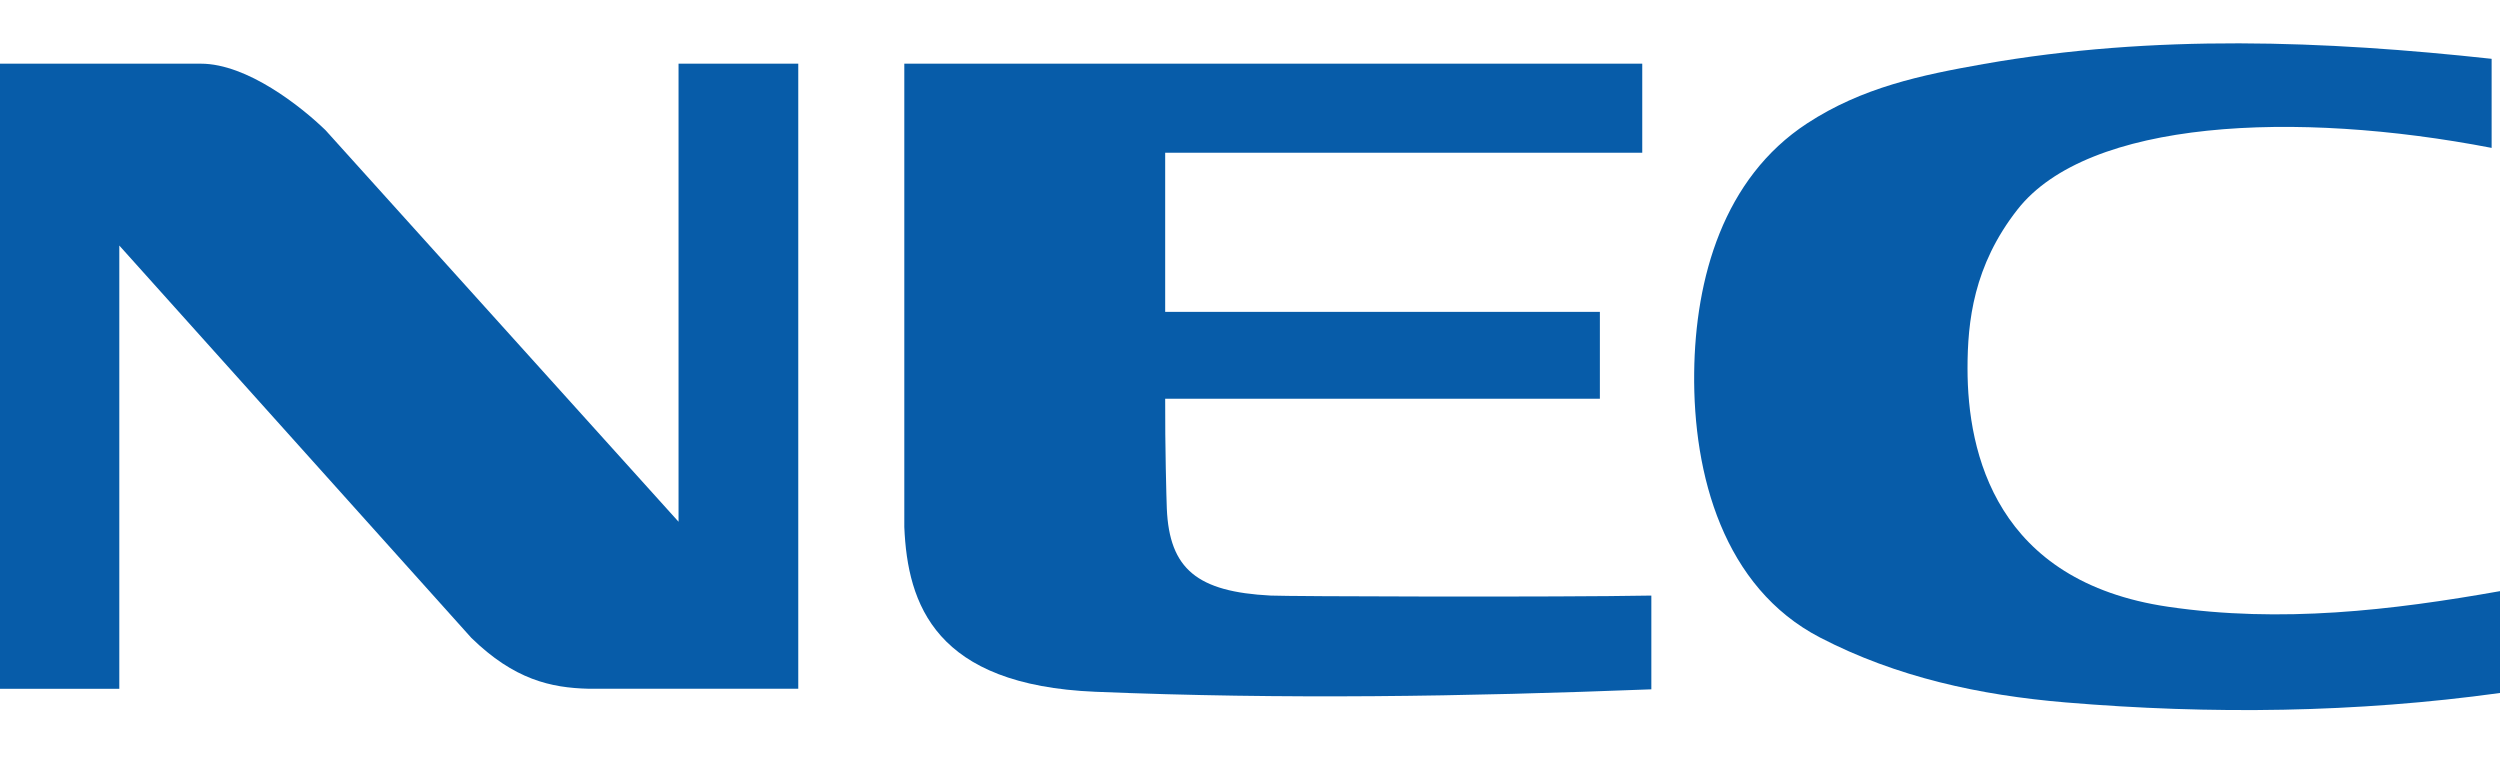 <?xml version="1.0" encoding="utf-8"?>
<!-- Generator: Adobe Illustrator 16.0.0, SVG Export Plug-In . SVG Version: 6.00 Build 0)  -->
<!DOCTYPE svg PUBLIC "-//W3C//DTD SVG 1.1//EN" "http://www.w3.org/Graphics/SVG/1.1/DTD/svg11.dtd">
<svg version="1.1" id="Layer_1" xmlns="http://www.w3.org/2000/svg" xmlns:xlink="http://www.w3.org/1999/xlink" x="0px" y="0px"
	 width="393.863px" height="119.208px" viewBox="0 0 393.863 119.208" enable-background="new 0 0 393.863 119.208"
	 xml:space="preserve">
<g>
	<path fill="#075CA9" d="M0,10.033h31.651c7.265,0,15.797,6.747,19.65,10.498l55.6,61.668V10.033h18.862v98.474H92.696
		c-5.874-0.145-11.691-1.417-18.451-8.027L18.796,38.683v69.835H0V10.033z"/>
	<path fill="#075CA9" d="M393.863,109.177c-22.649,3.122-45.495,3.411-68.475,1.483c-13.438-1.128-26.565-3.951-38.652-10.222
		c-15.189-7.883-20.012-25.628-19.826-41.724c0.164-14.865,4.596-30.649,17.796-39.276c8.677-5.67,17.93-7.607,27.822-9.354
		c26.896-4.732,53.749-3.676,80.016-0.817V23.3c-30.944-5.977-63.59-4.49-74.709,9.72c-6.914,8.826-7.862,17.626-7.862,25.036
		c0,13.364,4.524,33.572,31.625,37.539c17.714,2.607,35.181,0.572,52.266-2.463V109.177z"/>
	<path fill="#075CA9" d="M200.185,93.829c2.694,0.139,45.351,0.272,59.976,0V108.6c-29.505,1.144-57.848,1.607-87.572,0.387
		c-25.251-1.046-29.61-13.752-30.12-25.958V10.031h116.26v14.035h-75.16v25.071h68.485v13.679h-68.485
		c-0.03,7.409,0.196,15.792,0.258,17.302C184.228,89.681,188.653,93.236,200.185,93.829"/>
</g>
</svg>
